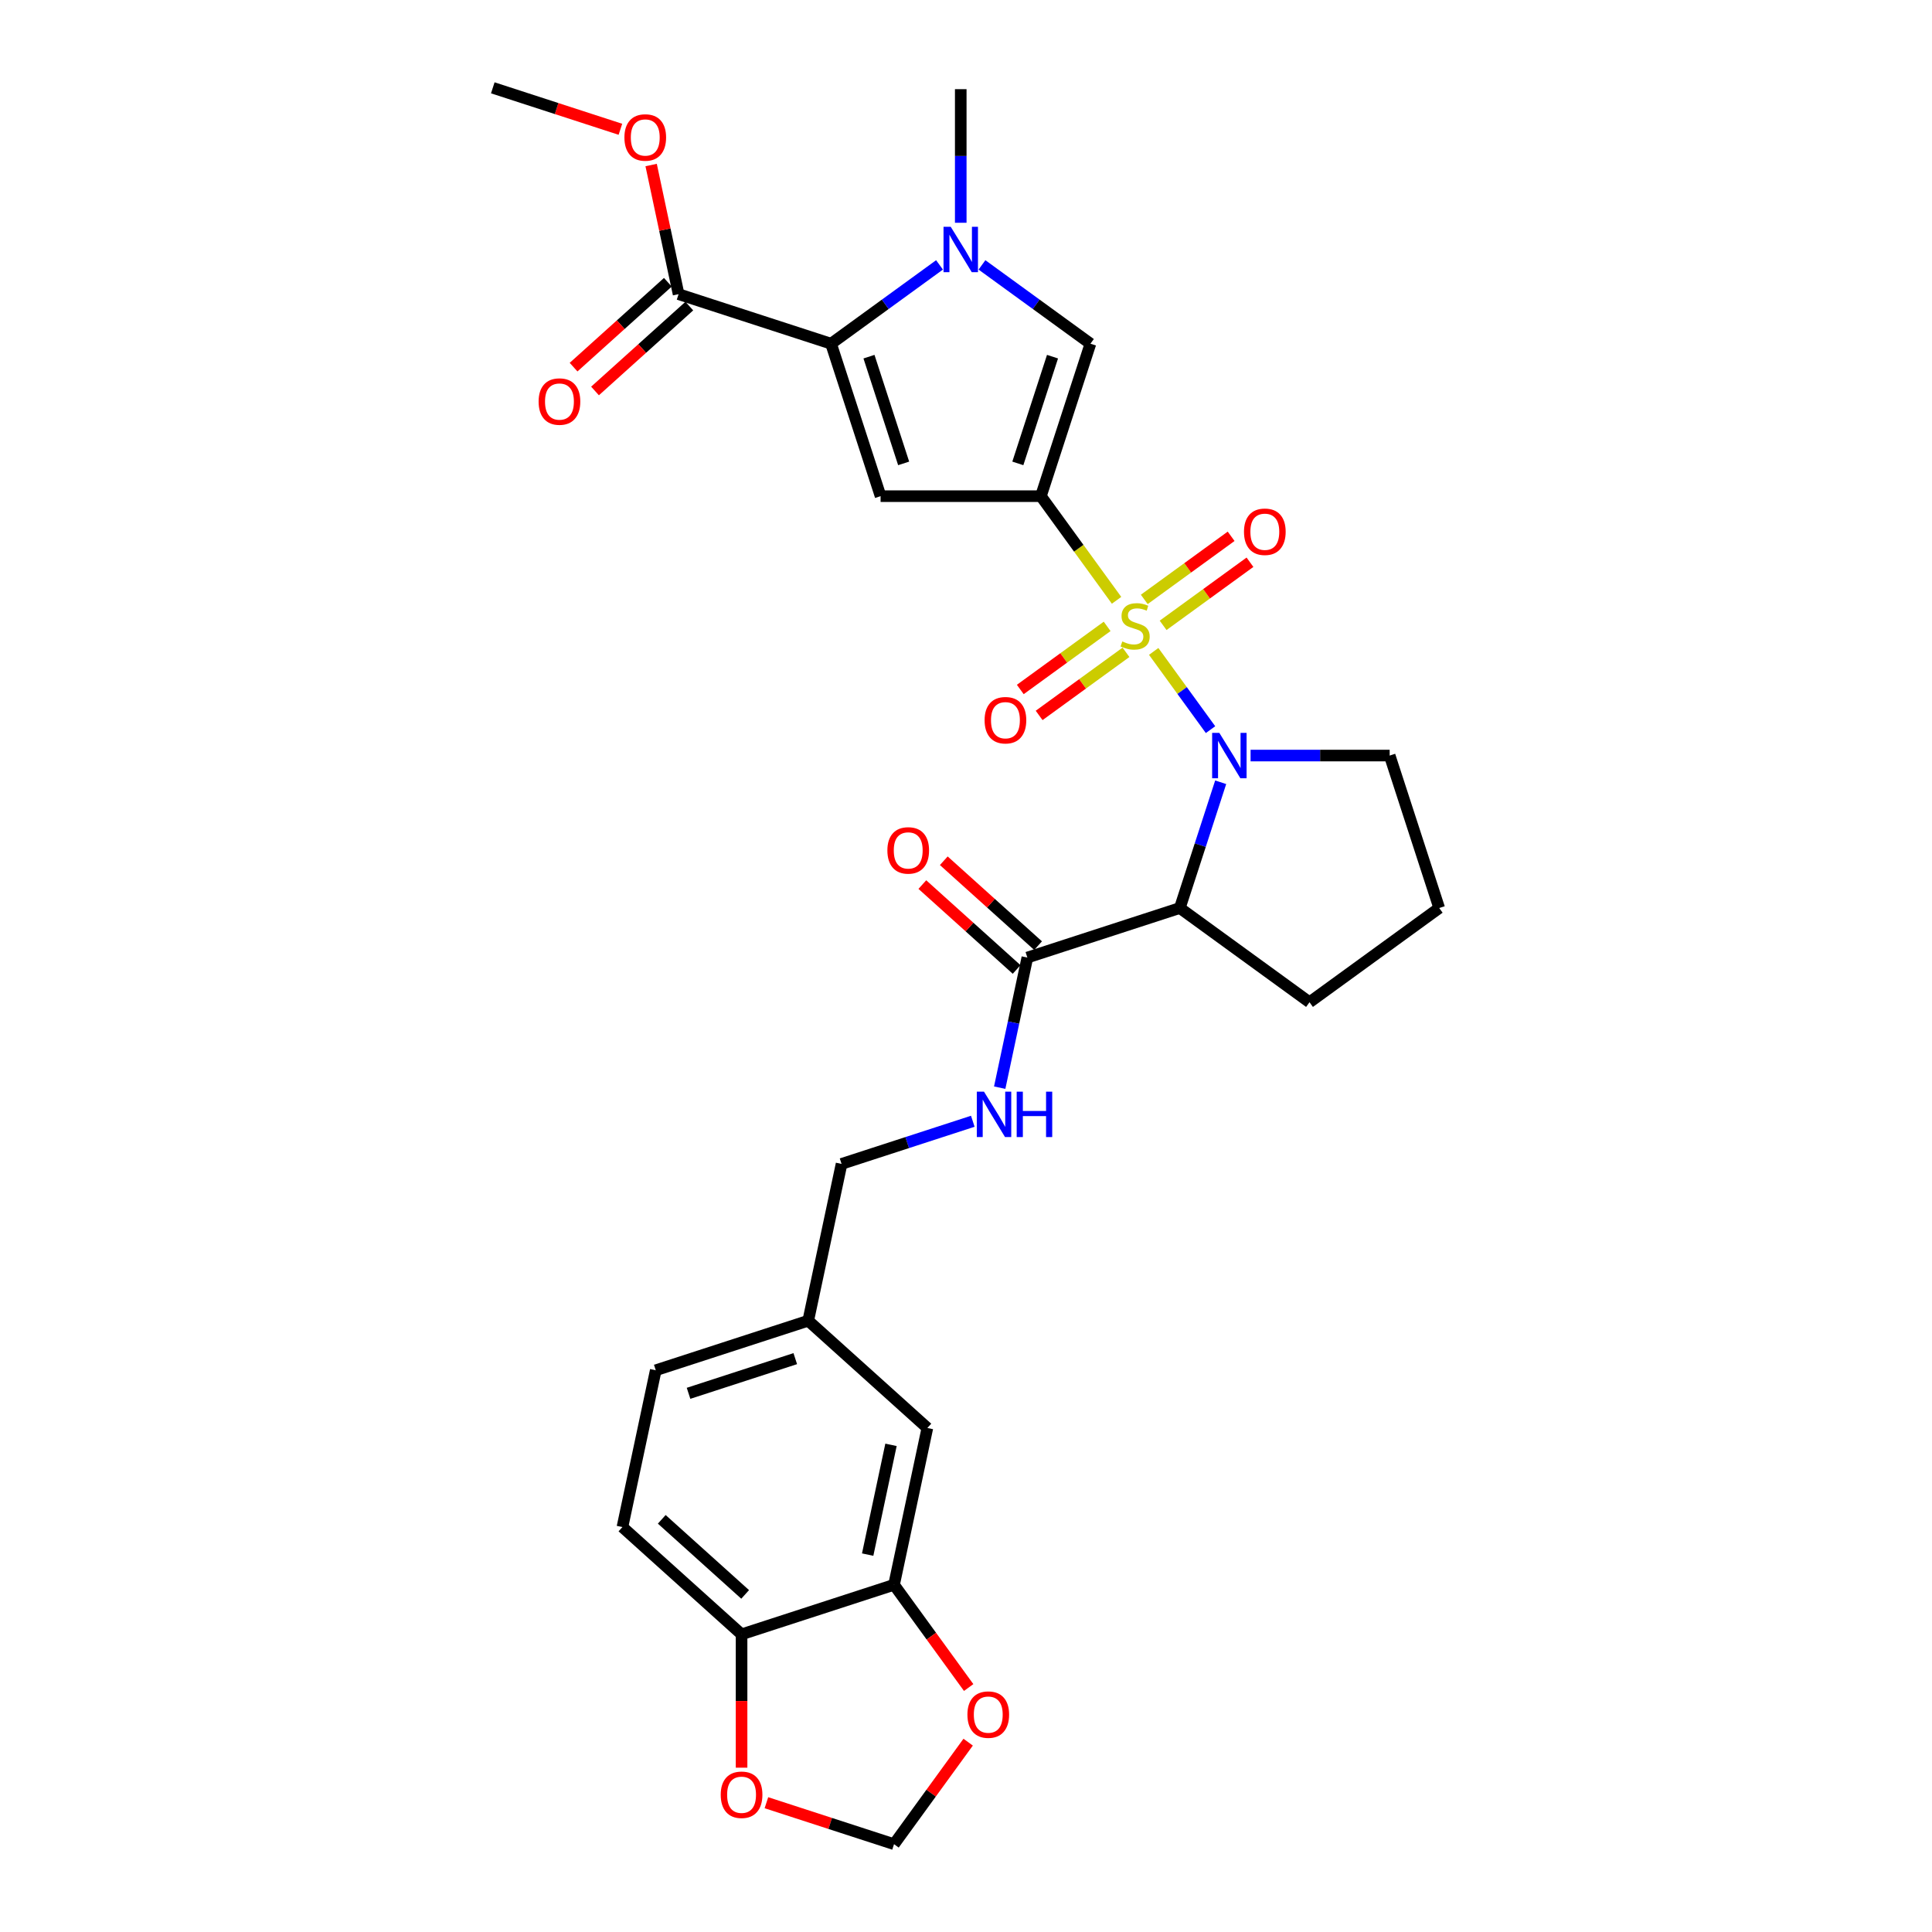 <?xml version='1.0' encoding='iso-8859-1'?>
<svg version='1.1' baseProfile='full'
              xmlns='http://www.w3.org/2000/svg'
                      xmlns:rdkit='http://www.rdkit.org/xml'
                      xmlns:xlink='http://www.w3.org/1999/xlink'
                  xml:space='preserve'
width='1000px' height='1000px' viewBox='0 0 1000 1000'>
<!-- END OF HEADER -->
<rect style='opacity:1.0;fill:#FFFFFF;stroke:none' width='1000' height='1000' x='0' y='0'> </rect>
<path class='bond-0' d='M 577.933,310.72 L 558.351,283.768' style='fill:none;fill-rule:evenodd;stroke:#CCCC00;stroke-width:6px;stroke-linecap:butt;stroke-linejoin:miter;stroke-opacity:1' />
<path class='bond-0' d='M 558.351,283.768 L 538.769,256.816' style='fill:none;fill-rule:evenodd;stroke:#000000;stroke-width:6px;stroke-linecap:butt;stroke-linejoin:miter;stroke-opacity:1' />
<path class='bond-1' d='M 597.15,337.171 L 611.859,357.416' style='fill:none;fill-rule:evenodd;stroke:#CCCC00;stroke-width:6px;stroke-linecap:butt;stroke-linejoin:miter;stroke-opacity:1' />
<path class='bond-1' d='M 611.859,357.416 L 626.567,377.66' style='fill:none;fill-rule:evenodd;stroke:#0000FF;stroke-width:6px;stroke-linecap:butt;stroke-linejoin:miter;stroke-opacity:1' />
<path class='bond-9' d='M 573.056,324.214 L 550.577,340.545' style='fill:none;fill-rule:evenodd;stroke:#CCCC00;stroke-width:6px;stroke-linecap:butt;stroke-linejoin:miter;stroke-opacity:1' />
<path class='bond-9' d='M 550.577,340.545 L 528.099,356.877' style='fill:none;fill-rule:evenodd;stroke:#FF0000;stroke-width:6px;stroke-linecap:butt;stroke-linejoin:miter;stroke-opacity:1' />
<path class='bond-9' d='M 582.81,337.64 L 560.332,353.971' style='fill:none;fill-rule:evenodd;stroke:#CCCC00;stroke-width:6px;stroke-linecap:butt;stroke-linejoin:miter;stroke-opacity:1' />
<path class='bond-9' d='M 560.332,353.971 L 537.854,370.303' style='fill:none;fill-rule:evenodd;stroke:#FF0000;stroke-width:6px;stroke-linecap:butt;stroke-linejoin:miter;stroke-opacity:1' />
<path class='bond-10' d='M 602.027,323.678 L 624.506,307.346' style='fill:none;fill-rule:evenodd;stroke:#CCCC00;stroke-width:6px;stroke-linecap:butt;stroke-linejoin:miter;stroke-opacity:1' />
<path class='bond-10' d='M 624.506,307.346 L 646.984,291.015' style='fill:none;fill-rule:evenodd;stroke:#FF0000;stroke-width:6px;stroke-linecap:butt;stroke-linejoin:miter;stroke-opacity:1' />
<path class='bond-10' d='M 592.273,310.252 L 614.751,293.92' style='fill:none;fill-rule:evenodd;stroke:#CCCC00;stroke-width:6px;stroke-linecap:butt;stroke-linejoin:miter;stroke-opacity:1' />
<path class='bond-10' d='M 614.751,293.92 L 637.229,277.589' style='fill:none;fill-rule:evenodd;stroke:#FF0000;stroke-width:6px;stroke-linecap:butt;stroke-linejoin:miter;stroke-opacity:1' />
<path class='bond-2' d='M 538.769,256.816 L 455.792,256.816' style='fill:none;fill-rule:evenodd;stroke:#000000;stroke-width:6px;stroke-linecap:butt;stroke-linejoin:miter;stroke-opacity:1' />
<path class='bond-6' d='M 538.769,256.816 L 564.41,177.901' style='fill:none;fill-rule:evenodd;stroke:#000000;stroke-width:6px;stroke-linecap:butt;stroke-linejoin:miter;stroke-opacity:1' />
<path class='bond-6' d='M 526.832,239.851 L 544.781,184.61' style='fill:none;fill-rule:evenodd;stroke:#000000;stroke-width:6px;stroke-linecap:butt;stroke-linejoin:miter;stroke-opacity:1' />
<path class='bond-5' d='M 631.822,404.899 L 621.248,437.445' style='fill:none;fill-rule:evenodd;stroke:#0000FF;stroke-width:6px;stroke-linecap:butt;stroke-linejoin:miter;stroke-opacity:1' />
<path class='bond-5' d='M 621.248,437.445 L 610.673,469.991' style='fill:none;fill-rule:evenodd;stroke:#000000;stroke-width:6px;stroke-linecap:butt;stroke-linejoin:miter;stroke-opacity:1' />
<path class='bond-21' d='M 647.3,391.075 L 683.295,391.075' style='fill:none;fill-rule:evenodd;stroke:#0000FF;stroke-width:6px;stroke-linecap:butt;stroke-linejoin:miter;stroke-opacity:1' />
<path class='bond-21' d='M 683.295,391.075 L 719.291,391.075' style='fill:none;fill-rule:evenodd;stroke:#000000;stroke-width:6px;stroke-linecap:butt;stroke-linejoin:miter;stroke-opacity:1' />
<path class='bond-3' d='M 455.792,256.816 L 430.151,177.901' style='fill:none;fill-rule:evenodd;stroke:#000000;stroke-width:6px;stroke-linecap:butt;stroke-linejoin:miter;stroke-opacity:1' />
<path class='bond-3' d='M 467.729,239.851 L 449.78,184.61' style='fill:none;fill-rule:evenodd;stroke:#000000;stroke-width:6px;stroke-linecap:butt;stroke-linejoin:miter;stroke-opacity:1' />
<path class='bond-8' d='M 430.151,177.901 L 351.235,152.259' style='fill:none;fill-rule:evenodd;stroke:#000000;stroke-width:6px;stroke-linecap:butt;stroke-linejoin:miter;stroke-opacity:1' />
<path class='bond-31' d='M 430.151,177.901 L 458.223,157.505' style='fill:none;fill-rule:evenodd;stroke:#000000;stroke-width:6px;stroke-linecap:butt;stroke-linejoin:miter;stroke-opacity:1' />
<path class='bond-31' d='M 458.223,157.505 L 486.294,137.11' style='fill:none;fill-rule:evenodd;stroke:#0000FF;stroke-width:6px;stroke-linecap:butt;stroke-linejoin:miter;stroke-opacity:1' />
<path class='bond-4' d='M 508.267,137.11 L 536.338,157.505' style='fill:none;fill-rule:evenodd;stroke:#0000FF;stroke-width:6px;stroke-linecap:butt;stroke-linejoin:miter;stroke-opacity:1' />
<path class='bond-4' d='M 536.338,157.505 L 564.41,177.901' style='fill:none;fill-rule:evenodd;stroke:#000000;stroke-width:6px;stroke-linecap:butt;stroke-linejoin:miter;stroke-opacity:1' />
<path class='bond-26' d='M 497.281,115.304 L 497.281,80.728' style='fill:none;fill-rule:evenodd;stroke:#0000FF;stroke-width:6px;stroke-linecap:butt;stroke-linejoin:miter;stroke-opacity:1' />
<path class='bond-26' d='M 497.281,80.728 L 497.281,46.151' style='fill:none;fill-rule:evenodd;stroke:#000000;stroke-width:6px;stroke-linecap:butt;stroke-linejoin:miter;stroke-opacity:1' />
<path class='bond-7' d='M 610.673,469.991 L 531.757,495.632' style='fill:none;fill-rule:evenodd;stroke:#000000;stroke-width:6px;stroke-linecap:butt;stroke-linejoin:miter;stroke-opacity:1' />
<path class='bond-25' d='M 610.673,469.991 L 677.802,518.763' style='fill:none;fill-rule:evenodd;stroke:#000000;stroke-width:6px;stroke-linecap:butt;stroke-linejoin:miter;stroke-opacity:1' />
<path class='bond-12' d='M 531.757,495.632 L 524.6,529.302' style='fill:none;fill-rule:evenodd;stroke:#000000;stroke-width:6px;stroke-linecap:butt;stroke-linejoin:miter;stroke-opacity:1' />
<path class='bond-12' d='M 524.6,529.302 L 517.444,562.972' style='fill:none;fill-rule:evenodd;stroke:#0000FF;stroke-width:6px;stroke-linecap:butt;stroke-linejoin:miter;stroke-opacity:1' />
<path class='bond-17' d='M 537.309,489.466 L 512.908,467.495' style='fill:none;fill-rule:evenodd;stroke:#000000;stroke-width:6px;stroke-linecap:butt;stroke-linejoin:miter;stroke-opacity:1' />
<path class='bond-17' d='M 512.908,467.495 L 488.507,445.524' style='fill:none;fill-rule:evenodd;stroke:#FF0000;stroke-width:6px;stroke-linecap:butt;stroke-linejoin:miter;stroke-opacity:1' />
<path class='bond-17' d='M 526.205,501.799 L 501.804,479.828' style='fill:none;fill-rule:evenodd;stroke:#000000;stroke-width:6px;stroke-linecap:butt;stroke-linejoin:miter;stroke-opacity:1' />
<path class='bond-17' d='M 501.804,479.828 L 477.403,457.857' style='fill:none;fill-rule:evenodd;stroke:#FF0000;stroke-width:6px;stroke-linecap:butt;stroke-linejoin:miter;stroke-opacity:1' />
<path class='bond-19' d='M 345.683,146.093 L 321.282,168.064' style='fill:none;fill-rule:evenodd;stroke:#000000;stroke-width:6px;stroke-linecap:butt;stroke-linejoin:miter;stroke-opacity:1' />
<path class='bond-19' d='M 321.282,168.064 L 296.881,190.035' style='fill:none;fill-rule:evenodd;stroke:#FF0000;stroke-width:6px;stroke-linecap:butt;stroke-linejoin:miter;stroke-opacity:1' />
<path class='bond-19' d='M 356.788,158.426 L 332.386,180.397' style='fill:none;fill-rule:evenodd;stroke:#000000;stroke-width:6px;stroke-linecap:butt;stroke-linejoin:miter;stroke-opacity:1' />
<path class='bond-19' d='M 332.386,180.397 L 307.985,202.368' style='fill:none;fill-rule:evenodd;stroke:#FF0000;stroke-width:6px;stroke-linecap:butt;stroke-linejoin:miter;stroke-opacity:1' />
<path class='bond-24' d='M 351.235,152.259 L 344.132,118.838' style='fill:none;fill-rule:evenodd;stroke:#000000;stroke-width:6px;stroke-linecap:butt;stroke-linejoin:miter;stroke-opacity:1' />
<path class='bond-24' d='M 344.132,118.838 L 337.028,85.418' style='fill:none;fill-rule:evenodd;stroke:#FF0000;stroke-width:6px;stroke-linecap:butt;stroke-linejoin:miter;stroke-opacity:1' />
<path class='bond-11' d='M 462.75,820.286 L 480.002,739.123' style='fill:none;fill-rule:evenodd;stroke:#000000;stroke-width:6px;stroke-linecap:butt;stroke-linejoin:miter;stroke-opacity:1' />
<path class='bond-11' d='M 449.105,804.661 L 461.181,747.847' style='fill:none;fill-rule:evenodd;stroke:#000000;stroke-width:6px;stroke-linecap:butt;stroke-linejoin:miter;stroke-opacity:1' />
<path class='bond-14' d='M 462.75,820.286 L 482.066,846.873' style='fill:none;fill-rule:evenodd;stroke:#000000;stroke-width:6px;stroke-linecap:butt;stroke-linejoin:miter;stroke-opacity:1' />
<path class='bond-14' d='M 482.066,846.873 L 501.382,873.459' style='fill:none;fill-rule:evenodd;stroke:#FF0000;stroke-width:6px;stroke-linecap:butt;stroke-linejoin:miter;stroke-opacity:1' />
<path class='bond-32' d='M 462.75,820.286 L 383.834,845.927' style='fill:none;fill-rule:evenodd;stroke:#000000;stroke-width:6px;stroke-linecap:butt;stroke-linejoin:miter;stroke-opacity:1' />
<path class='bond-23' d='M 503.519,580.365 L 469.555,591.401' style='fill:none;fill-rule:evenodd;stroke:#0000FF;stroke-width:6px;stroke-linecap:butt;stroke-linejoin:miter;stroke-opacity:1' />
<path class='bond-23' d='M 469.555,591.401 L 435.59,602.437' style='fill:none;fill-rule:evenodd;stroke:#000000;stroke-width:6px;stroke-linecap:butt;stroke-linejoin:miter;stroke-opacity:1' />
<path class='bond-13' d='M 383.834,845.927 L 322.171,790.405' style='fill:none;fill-rule:evenodd;stroke:#000000;stroke-width:6px;stroke-linecap:butt;stroke-linejoin:miter;stroke-opacity:1' />
<path class='bond-13' d='M 385.689,825.266 L 342.525,786.401' style='fill:none;fill-rule:evenodd;stroke:#000000;stroke-width:6px;stroke-linecap:butt;stroke-linejoin:miter;stroke-opacity:1' />
<path class='bond-15' d='M 383.834,845.927 L 383.834,880.437' style='fill:none;fill-rule:evenodd;stroke:#000000;stroke-width:6px;stroke-linecap:butt;stroke-linejoin:miter;stroke-opacity:1' />
<path class='bond-15' d='M 383.834,880.437 L 383.834,914.948' style='fill:none;fill-rule:evenodd;stroke:#FF0000;stroke-width:6px;stroke-linecap:butt;stroke-linejoin:miter;stroke-opacity:1' />
<path class='bond-16' d='M 501.117,901.738 L 481.933,928.142' style='fill:none;fill-rule:evenodd;stroke:#FF0000;stroke-width:6px;stroke-linecap:butt;stroke-linejoin:miter;stroke-opacity:1' />
<path class='bond-16' d='M 481.933,928.142 L 462.75,954.545' style='fill:none;fill-rule:evenodd;stroke:#000000;stroke-width:6px;stroke-linecap:butt;stroke-linejoin:miter;stroke-opacity:1' />
<path class='bond-33' d='M 396.696,933.083 L 429.723,943.814' style='fill:none;fill-rule:evenodd;stroke:#FF0000;stroke-width:6px;stroke-linecap:butt;stroke-linejoin:miter;stroke-opacity:1' />
<path class='bond-33' d='M 429.723,943.814 L 462.75,954.545' style='fill:none;fill-rule:evenodd;stroke:#000000;stroke-width:6px;stroke-linecap:butt;stroke-linejoin:miter;stroke-opacity:1' />
<path class='bond-18' d='M 480.002,739.123 L 418.338,683.6' style='fill:none;fill-rule:evenodd;stroke:#000000;stroke-width:6px;stroke-linecap:butt;stroke-linejoin:miter;stroke-opacity:1' />
<path class='bond-20' d='M 322.171,790.405 L 339.422,709.242' style='fill:none;fill-rule:evenodd;stroke:#000000;stroke-width:6px;stroke-linecap:butt;stroke-linejoin:miter;stroke-opacity:1' />
<path class='bond-28' d='M 719.291,391.075 L 744.932,469.991' style='fill:none;fill-rule:evenodd;stroke:#000000;stroke-width:6px;stroke-linecap:butt;stroke-linejoin:miter;stroke-opacity:1' />
<path class='bond-22' d='M 418.338,683.6 L 435.59,602.437' style='fill:none;fill-rule:evenodd;stroke:#000000;stroke-width:6px;stroke-linecap:butt;stroke-linejoin:miter;stroke-opacity:1' />
<path class='bond-27' d='M 418.338,683.6 L 339.422,709.242' style='fill:none;fill-rule:evenodd;stroke:#000000;stroke-width:6px;stroke-linecap:butt;stroke-linejoin:miter;stroke-opacity:1' />
<path class='bond-27' d='M 411.629,703.23 L 356.388,721.179' style='fill:none;fill-rule:evenodd;stroke:#000000;stroke-width:6px;stroke-linecap:butt;stroke-linejoin:miter;stroke-opacity:1' />
<path class='bond-29' d='M 321.122,66.917 L 288.095,56.186' style='fill:none;fill-rule:evenodd;stroke:#FF0000;stroke-width:6px;stroke-linecap:butt;stroke-linejoin:miter;stroke-opacity:1' />
<path class='bond-29' d='M 288.095,56.186 L 255.068,45.455' style='fill:none;fill-rule:evenodd;stroke:#000000;stroke-width:6px;stroke-linecap:butt;stroke-linejoin:miter;stroke-opacity:1' />
<path class='bond-30' d='M 677.802,518.763 L 744.932,469.991' style='fill:none;fill-rule:evenodd;stroke:#000000;stroke-width:6px;stroke-linecap:butt;stroke-linejoin:miter;stroke-opacity:1' />
<path  class='atom-0' d='M 580.903 332.011
Q 581.169 332.111, 582.264 332.575
Q 583.359 333.04, 584.554 333.339
Q 585.782 333.604, 586.977 333.604
Q 589.201 333.604, 590.495 332.542
Q 591.79 331.447, 591.79 329.555
Q 591.79 328.261, 591.126 327.464
Q 590.495 326.667, 589.5 326.236
Q 588.504 325.804, 586.845 325.307
Q 584.753 324.676, 583.492 324.078
Q 582.264 323.481, 581.368 322.22
Q 580.505 320.959, 580.505 318.834
Q 580.505 315.88, 582.497 314.055
Q 584.521 312.229, 588.504 312.229
Q 591.226 312.229, 594.312 313.524
L 593.549 316.08
Q 590.728 314.918, 588.604 314.918
Q 586.313 314.918, 585.052 315.88
Q 583.791 316.81, 583.824 318.436
Q 583.824 319.697, 584.455 320.461
Q 585.119 321.224, 586.048 321.656
Q 587.01 322.087, 588.604 322.585
Q 590.728 323.249, 591.989 323.913
Q 593.25 324.576, 594.146 325.937
Q 595.076 327.265, 595.076 329.555
Q 595.076 332.808, 592.885 334.567
Q 590.728 336.293, 587.11 336.293
Q 585.019 336.293, 583.426 335.828
Q 581.866 335.397, 580.007 334.633
L 580.903 332.011
' fill='#CCCC00'/>
<path  class='atom-2' d='M 631.12 379.326
L 638.82 391.772
Q 639.583 393, 640.811 395.224
Q 642.039 397.448, 642.106 397.581
L 642.106 379.326
L 645.226 379.326
L 645.226 402.825
L 642.006 402.825
L 633.742 389.217
Q 632.779 387.624, 631.75 385.798
Q 630.755 383.973, 630.456 383.408
L 630.456 402.825
L 627.402 402.825
L 627.402 379.326
L 631.12 379.326
' fill='#0000FF'/>
<path  class='atom-5' d='M 492.086 117.378
L 499.787 129.825
Q 500.55 131.053, 501.778 133.277
Q 503.006 135.501, 503.072 135.633
L 503.072 117.378
L 506.192 117.378
L 506.192 140.878
L 502.973 140.878
L 494.708 127.269
Q 493.746 125.676, 492.717 123.851
Q 491.721 122.025, 491.422 121.461
L 491.422 140.878
L 488.369 140.878
L 488.369 117.378
L 492.086 117.378
' fill='#0000FF'/>
<path  class='atom-10' d='M 509.625 372.785
Q 509.625 367.142, 512.413 363.989
Q 515.201 360.836, 520.412 360.836
Q 525.623 360.836, 528.411 363.989
Q 531.199 367.142, 531.199 372.785
Q 531.199 378.493, 528.378 381.746
Q 525.556 384.966, 520.412 384.966
Q 515.234 384.966, 512.413 381.746
Q 509.625 378.527, 509.625 372.785
M 520.412 382.31
Q 523.996 382.31, 525.922 379.921
Q 527.88 377.498, 527.88 372.785
Q 527.88 368.171, 525.922 365.848
Q 523.996 363.491, 520.412 363.491
Q 516.827 363.491, 514.869 365.815
Q 512.944 368.138, 512.944 372.785
Q 512.944 377.531, 514.869 379.921
Q 516.827 382.31, 520.412 382.31
' fill='#FF0000'/>
<path  class='atom-11' d='M 643.884 275.24
Q 643.884 269.597, 646.672 266.444
Q 649.46 263.291, 654.671 263.291
Q 659.882 263.291, 662.67 266.444
Q 665.458 269.597, 665.458 275.24
Q 665.458 280.948, 662.637 284.201
Q 659.816 287.421, 654.671 287.421
Q 649.493 287.421, 646.672 284.201
Q 643.884 280.982, 643.884 275.24
M 654.671 284.765
Q 658.256 284.765, 660.181 282.376
Q 662.139 279.953, 662.139 275.24
Q 662.139 270.626, 660.181 268.303
Q 658.256 265.946, 654.671 265.946
Q 651.087 265.946, 649.128 268.27
Q 647.203 270.593, 647.203 275.24
Q 647.203 279.986, 649.128 282.376
Q 651.087 284.765, 654.671 284.765
' fill='#FF0000'/>
<path  class='atom-13' d='M 509.311 565.046
L 517.011 577.493
Q 517.775 578.721, 519.003 580.945
Q 520.231 583.168, 520.297 583.301
L 520.297 565.046
L 523.417 565.046
L 523.417 588.545
L 520.198 588.545
L 511.933 574.937
Q 510.971 573.344, 509.942 571.518
Q 508.946 569.693, 508.647 569.129
L 508.647 588.545
L 505.594 588.545
L 505.594 565.046
L 509.311 565.046
' fill='#0000FF'/>
<path  class='atom-13' d='M 526.238 565.046
L 529.425 565.046
L 529.425 575.037
L 541.44 575.037
L 541.44 565.046
L 544.626 565.046
L 544.626 588.545
L 541.44 588.545
L 541.44 577.692
L 529.425 577.692
L 529.425 588.545
L 526.238 588.545
L 526.238 565.046
' fill='#0000FF'/>
<path  class='atom-15' d='M 500.735 887.482
Q 500.735 881.84, 503.523 878.687
Q 506.311 875.534, 511.522 875.534
Q 516.733 875.534, 519.521 878.687
Q 522.309 881.84, 522.309 887.482
Q 522.309 893.191, 519.488 896.444
Q 516.667 899.663, 511.522 899.663
Q 506.345 899.663, 503.523 896.444
Q 500.735 893.224, 500.735 887.482
M 511.522 897.008
Q 515.107 897.008, 517.032 894.618
Q 518.99 892.195, 518.99 887.482
Q 518.99 882.869, 517.032 880.545
Q 515.107 878.189, 511.522 878.189
Q 507.938 878.189, 505.98 880.512
Q 504.054 882.836, 504.054 887.482
Q 504.054 892.228, 505.98 894.618
Q 507.938 897.008, 511.522 897.008
' fill='#FF0000'/>
<path  class='atom-16' d='M 373.047 928.971
Q 373.047 923.328, 375.835 920.175
Q 378.623 917.022, 383.834 917.022
Q 389.045 917.022, 391.833 920.175
Q 394.621 923.328, 394.621 928.971
Q 394.621 934.679, 391.8 937.932
Q 388.979 941.152, 383.834 941.152
Q 378.657 941.152, 375.835 937.932
Q 373.047 934.713, 373.047 928.971
M 383.834 938.496
Q 387.419 938.496, 389.344 936.107
Q 391.302 933.684, 391.302 928.971
Q 391.302 924.357, 389.344 922.034
Q 387.419 919.677, 383.834 919.677
Q 380.25 919.677, 378.291 922.001
Q 376.366 924.324, 376.366 928.971
Q 376.366 933.717, 378.291 936.107
Q 380.25 938.496, 383.834 938.496
' fill='#FF0000'/>
<path  class='atom-18' d='M 459.306 440.176
Q 459.306 434.534, 462.094 431.381
Q 464.883 428.228, 470.093 428.228
Q 475.304 428.228, 478.092 431.381
Q 480.88 434.534, 480.88 440.176
Q 480.88 445.885, 478.059 449.138
Q 475.238 452.357, 470.093 452.357
Q 464.916 452.357, 462.094 449.138
Q 459.306 445.918, 459.306 440.176
M 470.093 449.702
Q 473.678 449.702, 475.603 447.312
Q 477.561 444.889, 477.561 440.176
Q 477.561 435.563, 475.603 433.239
Q 473.678 430.883, 470.093 430.883
Q 466.509 430.883, 464.551 433.206
Q 462.626 435.53, 462.626 440.176
Q 462.626 444.923, 464.551 447.312
Q 466.509 449.702, 470.093 449.702
' fill='#FF0000'/>
<path  class='atom-20' d='M 278.785 207.848
Q 278.785 202.206, 281.573 199.052
Q 284.361 195.899, 289.572 195.899
Q 294.783 195.899, 297.571 199.052
Q 300.359 202.206, 300.359 207.848
Q 300.359 213.557, 297.537 216.809
Q 294.716 220.029, 289.572 220.029
Q 284.394 220.029, 281.573 216.809
Q 278.785 213.59, 278.785 207.848
M 289.572 217.374
Q 293.156 217.374, 295.081 214.984
Q 297.04 212.561, 297.04 207.848
Q 297.04 203.234, 295.081 200.911
Q 293.156 198.555, 289.572 198.555
Q 285.987 198.555, 284.029 200.878
Q 282.104 203.201, 282.104 207.848
Q 282.104 212.594, 284.029 214.984
Q 285.987 217.374, 289.572 217.374
' fill='#FF0000'/>
<path  class='atom-25' d='M 323.197 71.162
Q 323.197 65.52, 325.985 62.367
Q 328.773 59.214, 333.984 59.214
Q 339.195 59.214, 341.983 62.367
Q 344.771 65.52, 344.771 71.162
Q 344.771 76.871, 341.949 80.124
Q 339.128 83.343, 333.984 83.343
Q 328.806 83.343, 325.985 80.124
Q 323.197 76.904, 323.197 71.162
M 333.984 80.688
Q 337.568 80.688, 339.493 78.298
Q 341.451 75.875, 341.451 71.162
Q 341.451 66.549, 339.493 64.225
Q 337.568 61.869, 333.984 61.869
Q 330.399 61.869, 328.441 64.192
Q 326.516 66.516, 326.516 71.162
Q 326.516 75.908, 328.441 78.298
Q 330.399 80.688, 333.984 80.688
' fill='#FF0000'/>
</svg>
